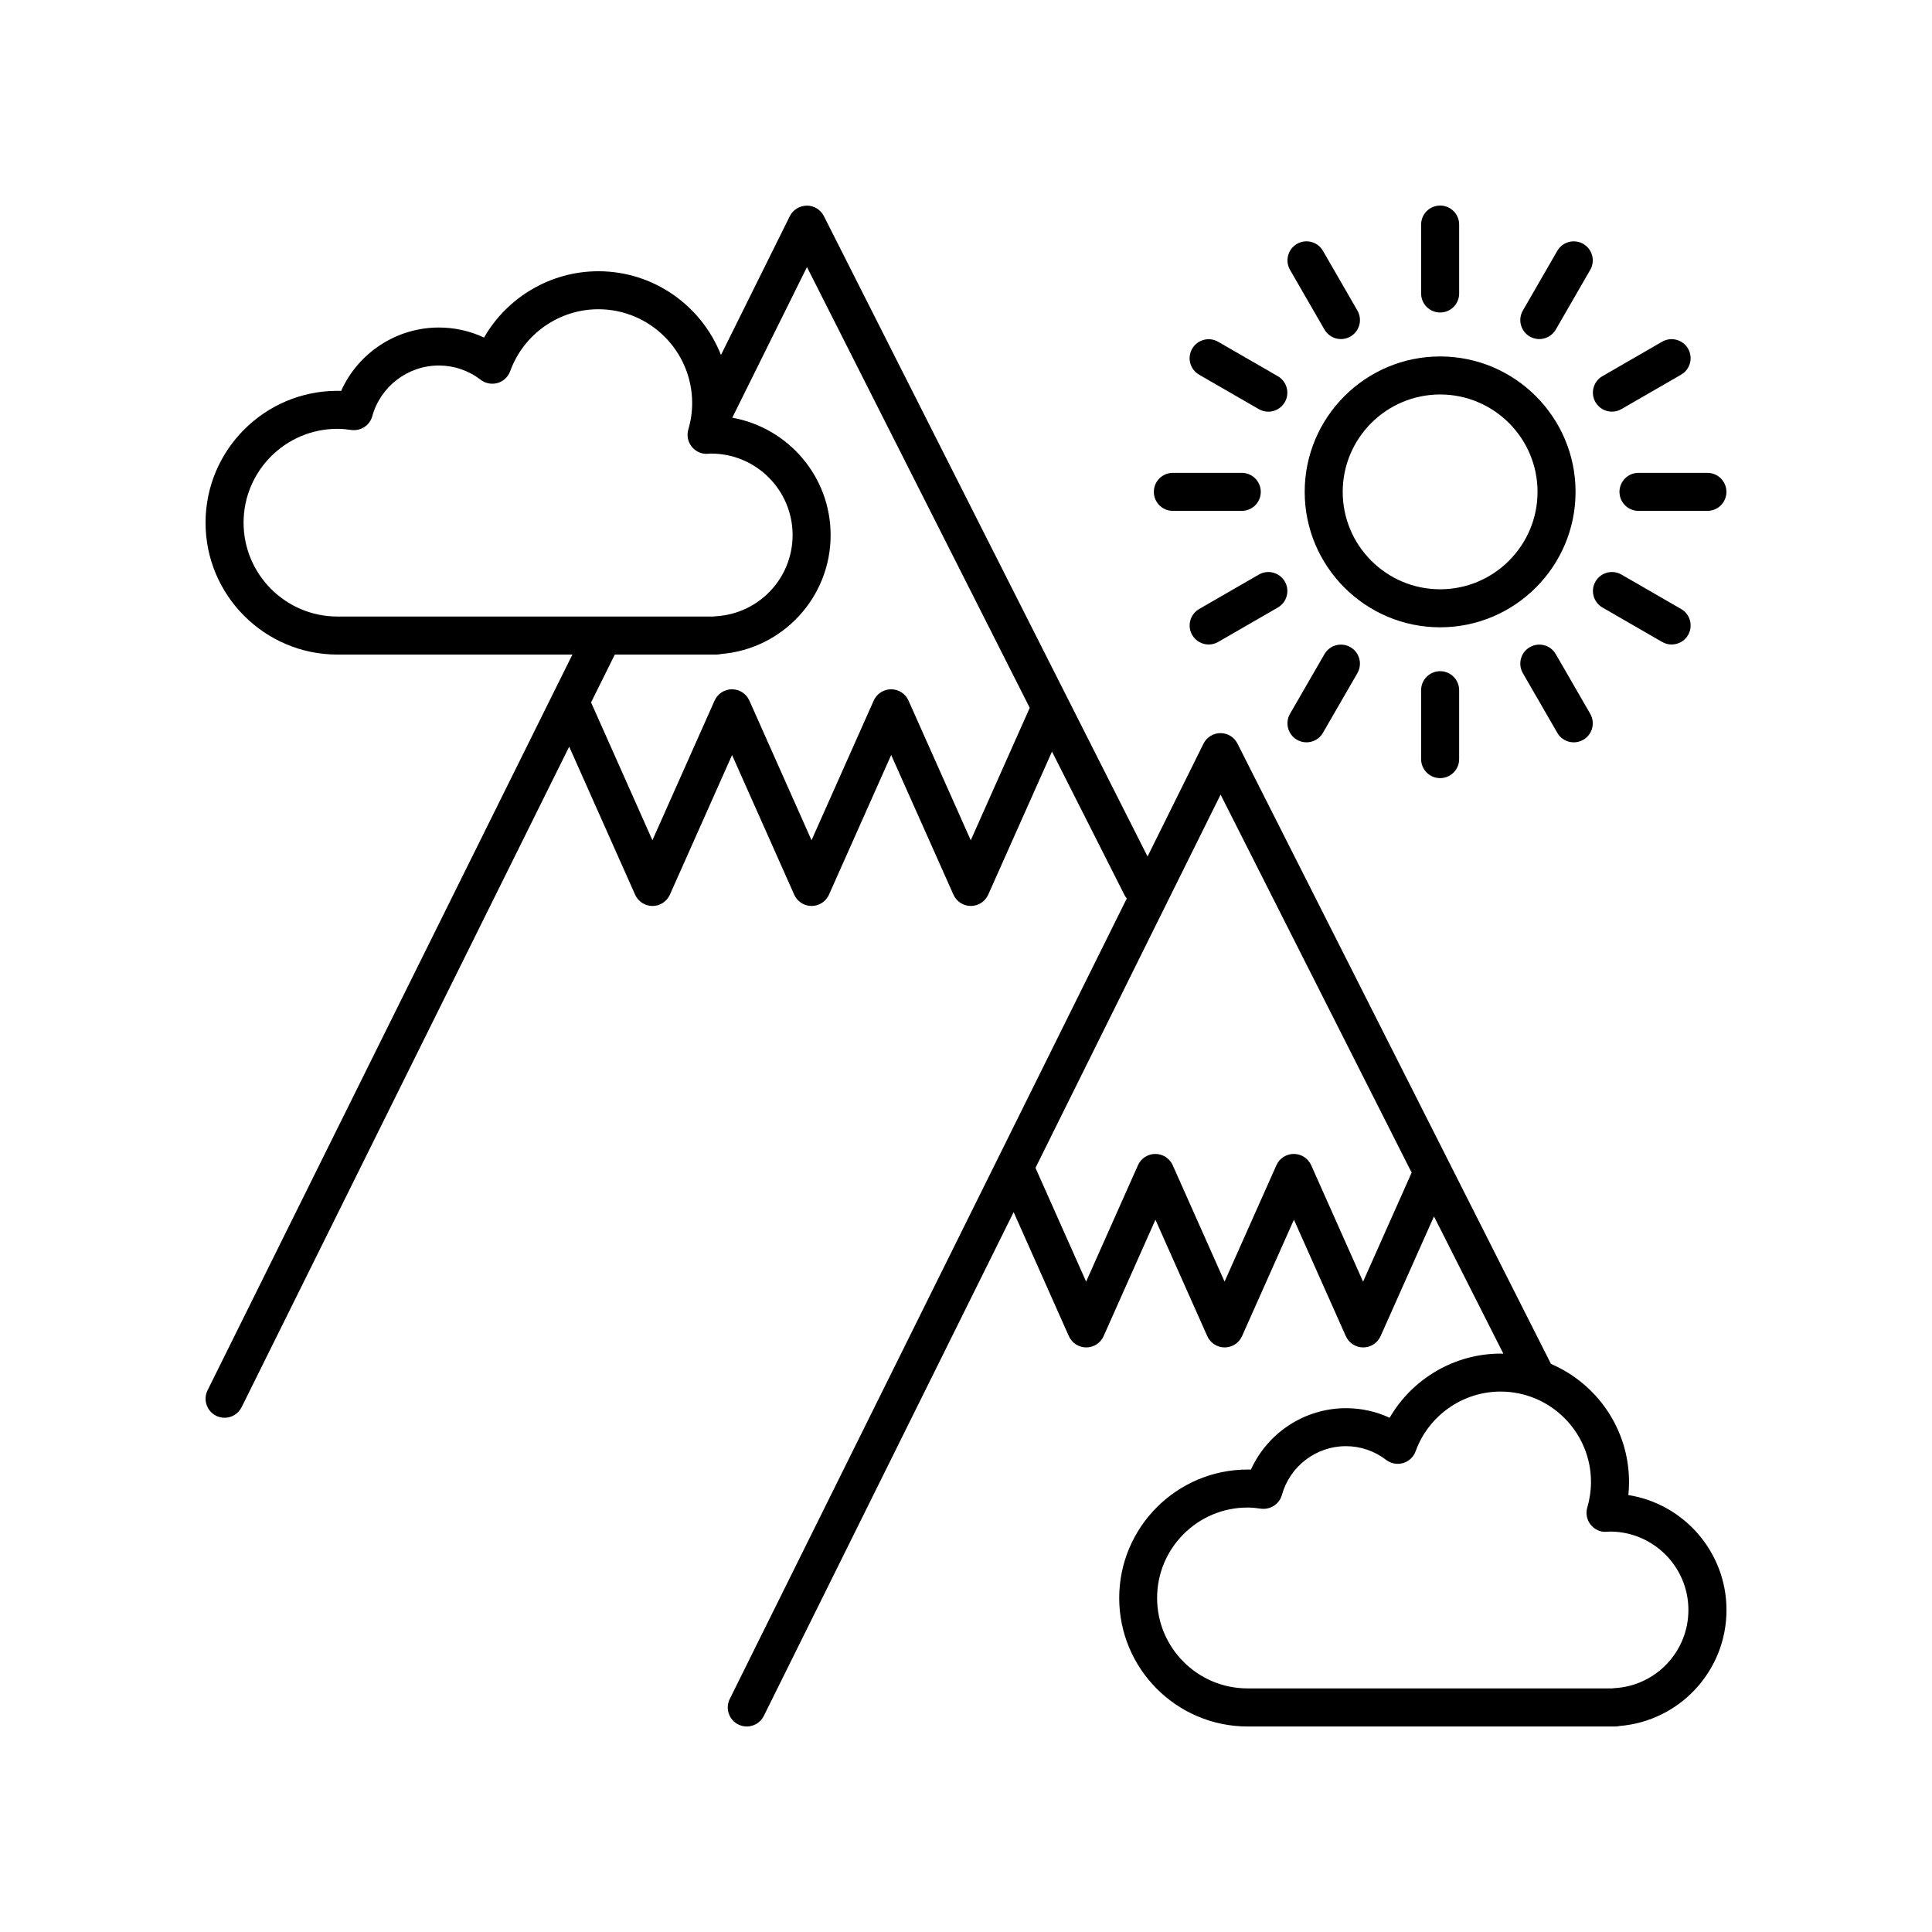 <?xml version="1.0" encoding="UTF-8"?>
<!-- Uploaded to: SVG Repo, www.svgrepo.com, Generator: SVG Repo Mixer Tools -->
<svg fill="#000000" width="800px" height="800px" version="1.1" viewBox="144 144 512 512" xmlns="http://www.w3.org/2000/svg">
 <g>
  <path d="m575.53 540.2c0.121-1.148 0.18-2.297 0.18-3.445 0-14.027-8.535-26.098-20.68-31.301l-83.09-164.4c-0.863-1.703-2.551-2.766-4.516-2.766-1.906 0.004-3.648 1.094-4.492 2.801l-14.82 29.891-85.785-169.73c-0.863-1.695-2.606-2.762-4.504-2.762-1.969 0.07-3.664 1.09-4.516 2.801l-18.242 36.781c-5.109-12.973-17.734-22.188-32.5-22.188-12.605 0-24.141 6.867-30.289 17.574-3.727-1.754-7.789-2.66-11.984-2.66-11.266 0-21.375 6.727-25.887 16.793-0.332-0.012-0.66-0.016-0.988-0.016-19.27 0-34.945 15.672-34.945 34.945 0 19.27 15.672 34.949 34.945 34.949h62.277l-96.691 194.98c-1.234 2.492-0.215 5.516 2.277 6.75 0.719 0.359 1.48 0.523 2.231 0.523 1.855 0 3.637-1.027 4.519-2.801l86.812-175.05 17.469 39.23c0.812 1.82 2.613 2.992 4.606 2.992 1.988 0 3.793-1.168 4.606-2.988l16.48-37.012 16.469 37.004c0.812 1.82 2.613 2.992 4.606 2.992 1.988 0 3.793-1.168 4.606-2.988l16.488-37.02 16.5 37.02c0.812 1.812 2.613 2.988 4.606 2.988 1.988 0 3.789-1.168 4.606-2.988l16.902-37.918 19.277 38.137c0.145 0.293 0.352 0.535 0.543 0.781l-105.22 212.16c-1.234 2.492-0.215 5.516 2.277 6.75 0.723 0.359 1.48 0.527 2.234 0.527 1.855 0 3.637-1.027 4.519-2.801l66.207-133.51 14.629 32.863c0.812 1.82 2.613 2.992 4.606 2.992 1.988 0 3.793-1.168 4.606-2.988l13.738-30.852 13.734 30.848c0.812 1.82 2.613 2.992 4.606 2.992 1.988 0 3.793-1.168 4.606-2.988l13.75-30.863 13.754 30.863c0.812 1.812 2.613 2.988 4.606 2.988 1.988 0 3.789-1.168 4.606-2.988l14.148-31.73 18.395 36.391c-0.238-0.004-0.469-0.035-0.707-0.035-12.234 0-23.426 6.637-29.438 17.004-3.598-1.672-7.512-2.539-11.562-2.539-10.949 0-20.781 6.516-25.195 16.277-0.293-0.012-0.574-0.016-0.863-0.016-18.773 0-34.043 15.27-34.043 34.043-0.004 18.77 15.246 34.047 34.02 34.047h97.453c0.395 0 0.777-0.047 1.145-0.133 15.941-1.305 28.316-14.641 28.316-30.727 0-15.359-11.285-28.133-25.996-30.469zm-366.98-257.69c0-13.715 11.156-24.867 24.867-24.867 1.246 0 2.457 0.121 3.656 0.301 2.516 0.348 4.914-1.188 5.586-3.648 2.18-7.906 9.43-13.43 17.625-13.43 4.035 0 7.879 1.309 11.113 3.793 1.273 0.973 2.938 1.273 4.481 0.836 1.543-0.453 2.777-1.613 3.324-3.125 3.551-9.82 12.938-16.418 23.363-16.418 13.715 0 24.867 11.16 24.867 24.875 0 2.328-0.344 4.684-1.02 6.996-0.457 1.566-0.125 3.254 0.883 4.527 1.008 1.281 2.57 2.012 4.195 1.914 0.035-0.004 0.941-0.055 0.977-0.059 11.898 0 21.582 9.684 21.582 21.59 0 11.453-8.961 20.902-20.41 21.52-0.195 0.016-0.395 0.035-0.586 0.07h-99.637c-13.711-0.004-24.867-11.164-24.867-24.875zm192.71 84.168-16.5-37.023c-0.812-1.812-2.613-2.988-4.606-2.988-1.988 0-3.793 1.168-4.606 2.988l-16.484 37.016-16.473-37.012c-0.812-1.82-2.613-2.992-4.606-2.992-1.988 0-3.793 1.168-4.606 2.988l-16.48 37.016-16.258-36.52 6.293-12.688h26.969c0.402 0 0.789-0.051 1.168-0.141 16.363-1.336 29.055-15.008 29.055-31.52 0-15.543-11.273-28.449-26.062-31.109l19.793-39.918 59.035 116.81zm103.97 116.98-13.754-30.867c-0.812-1.812-2.613-2.988-4.606-2.988-1.988 0-3.793 1.168-4.606 2.988l-13.742 30.859-13.734-30.852c-0.812-1.82-2.613-2.992-4.606-2.992-1.988 0-3.793 1.168-4.606 2.988l-13.738 30.852-13.422-30.148 49.055-98.922 50.633 100.18zm66.566 107.72c-0.188 0.016-0.371 0.035-0.555 0.066h-96.633c-13.215 0-23.965-10.75-23.965-23.965 0-13.215 10.75-23.965 23.965-23.965 1.199 0 2.367 0.121 3.516 0.297 2.519 0.344 4.922-1.188 5.598-3.648 2.102-7.602 9.062-12.914 16.941-12.914 3.883 0 7.578 1.258 10.68 3.641 1.27 0.977 2.941 1.285 4.484 0.84 1.543-0.453 2.777-1.613 3.324-3.125 3.426-9.461 12.469-15.824 22.512-15.824 13.215 0 23.965 10.75 23.965 23.965 0 2.246-0.328 4.516-0.984 6.742-0.457 1.566-0.133 3.254 0.875 4.535 1.008 1.285 2.594 2.062 4.207 1.914 0.023-0.004 0.906-0.055 0.938-0.055 11.457 0 20.781 9.32 20.781 20.777 0 11.027-8.629 20.133-19.648 20.719z"/>
  <path d="m561.54 274.35c0-19.789-16.102-35.887-35.891-35.887-19.789 0-35.891 16.098-35.891 35.887 0 19.789 16.102 35.891 35.891 35.891 19.789 0 35.891-16.105 35.891-35.891zm-35.891 25.816c-14.234 0-25.816-11.582-25.816-25.816s11.578-25.809 25.816-25.809c14.238 0 25.816 11.578 25.816 25.809 0 14.234-11.578 25.816-25.816 25.816z"/>
  <path d="m530.69 221.78v-18.266c0-2.785-2.258-5.039-5.039-5.039s-5.039 2.254-5.039 5.039v18.262c0 2.785 2.258 5.039 5.039 5.039s5.039-2.25 5.039-5.035z"/>
  <path d="m495 231.34c0.938 1.613 2.625 2.519 4.367 2.519 0.852 0 1.719-0.215 2.516-0.676 2.41-1.391 3.234-4.473 1.844-6.883l-9.129-15.82c-1.395-2.414-4.473-3.246-6.883-1.844-2.41 1.391-3.234 4.473-1.844 6.883z"/>
  <path d="m482.64 243.7-15.82-9.129c-2.418-1.391-5.492-0.559-6.883 1.844-1.391 2.414-0.562 5.492 1.844 6.883l15.82 9.129c0.797 0.457 1.664 0.676 2.516 0.676 1.742 0 3.438-0.906 4.367-2.519 1.391-2.414 0.562-5.492-1.844-6.883z"/>
  <path d="m478.12 274.35c0-2.785-2.258-5.039-5.039-5.039h-18.262c-2.781 0-5.039 2.254-5.039 5.039s2.258 5.039 5.039 5.039h18.262c2.781 0 5.039-2.258 5.039-5.039z"/>
  <path d="m464.31 314.8c0.852 0 1.719-0.215 2.516-0.676l15.82-9.129c2.41-1.391 3.234-4.473 1.844-6.883-1.395-2.41-4.473-3.238-6.883-1.844l-15.82 9.129c-2.41 1.391-3.234 4.473-1.844 6.883 0.934 1.613 2.625 2.519 4.367 2.519z"/>
  <path d="m487.71 340.05c0.789 0.457 1.664 0.676 2.516 0.676 1.742 0 3.438-0.902 4.367-2.519l9.129-15.816c1.391-2.414 0.562-5.492-1.844-6.883-2.41-1.395-5.492-0.562-6.883 1.844l-9.129 15.816c-1.391 2.41-0.566 5.488 1.844 6.883z"/>
  <path d="m520.61 326.91v18.262c0 2.785 2.258 5.039 5.039 5.039s5.039-2.254 5.039-5.039v-18.262c0-2.785-2.258-5.039-5.039-5.039-2.781 0.004-5.039 2.254-5.039 5.039z"/>
  <path d="m556.7 338.21c0.938 1.617 2.625 2.519 4.367 2.519 0.852 0 1.723-0.215 2.516-0.676 2.414-1.391 3.234-4.473 1.844-6.883l-9.129-15.816c-1.391-2.414-4.481-3.246-6.883-1.844-2.414 1.391-3.234 4.473-1.844 6.883z"/>
  <path d="m566.82 298.11c-1.391 2.414-0.562 5.492 1.844 6.883l15.816 9.129c0.789 0.457 1.664 0.676 2.516 0.676 1.742 0 3.438-0.902 4.367-2.519 1.391-2.414 0.562-5.492-1.844-6.883l-15.816-9.129c-2.414-1.391-5.492-0.57-6.883 1.844z"/>
  <path d="m596.48 269.31h-18.262c-2.781 0-5.039 2.254-5.039 5.039s2.258 5.039 5.039 5.039h18.262c2.781 0 5.039-2.254 5.039-5.039s-2.258-5.039-5.039-5.039z"/>
  <path d="m589.51 243.29c2.414-1.391 3.234-4.473 1.844-6.883-1.395-2.414-4.481-3.238-6.883-1.844l-15.816 9.129c-2.414 1.391-3.234 4.473-1.844 6.883 0.938 1.617 2.625 2.519 4.367 2.519 0.852 0 1.723-0.215 2.516-0.676z"/>
  <path d="m551.93 233.86c1.742 0 3.438-0.906 4.367-2.519l9.129-15.82c1.391-2.414 0.562-5.492-1.844-6.883-2.418-1.395-5.492-0.562-6.883 1.844l-9.129 15.82c-1.391 2.414-0.562 5.492 1.844 6.883 0.793 0.461 1.656 0.676 2.516 0.676z"/>
 </g>
</svg>